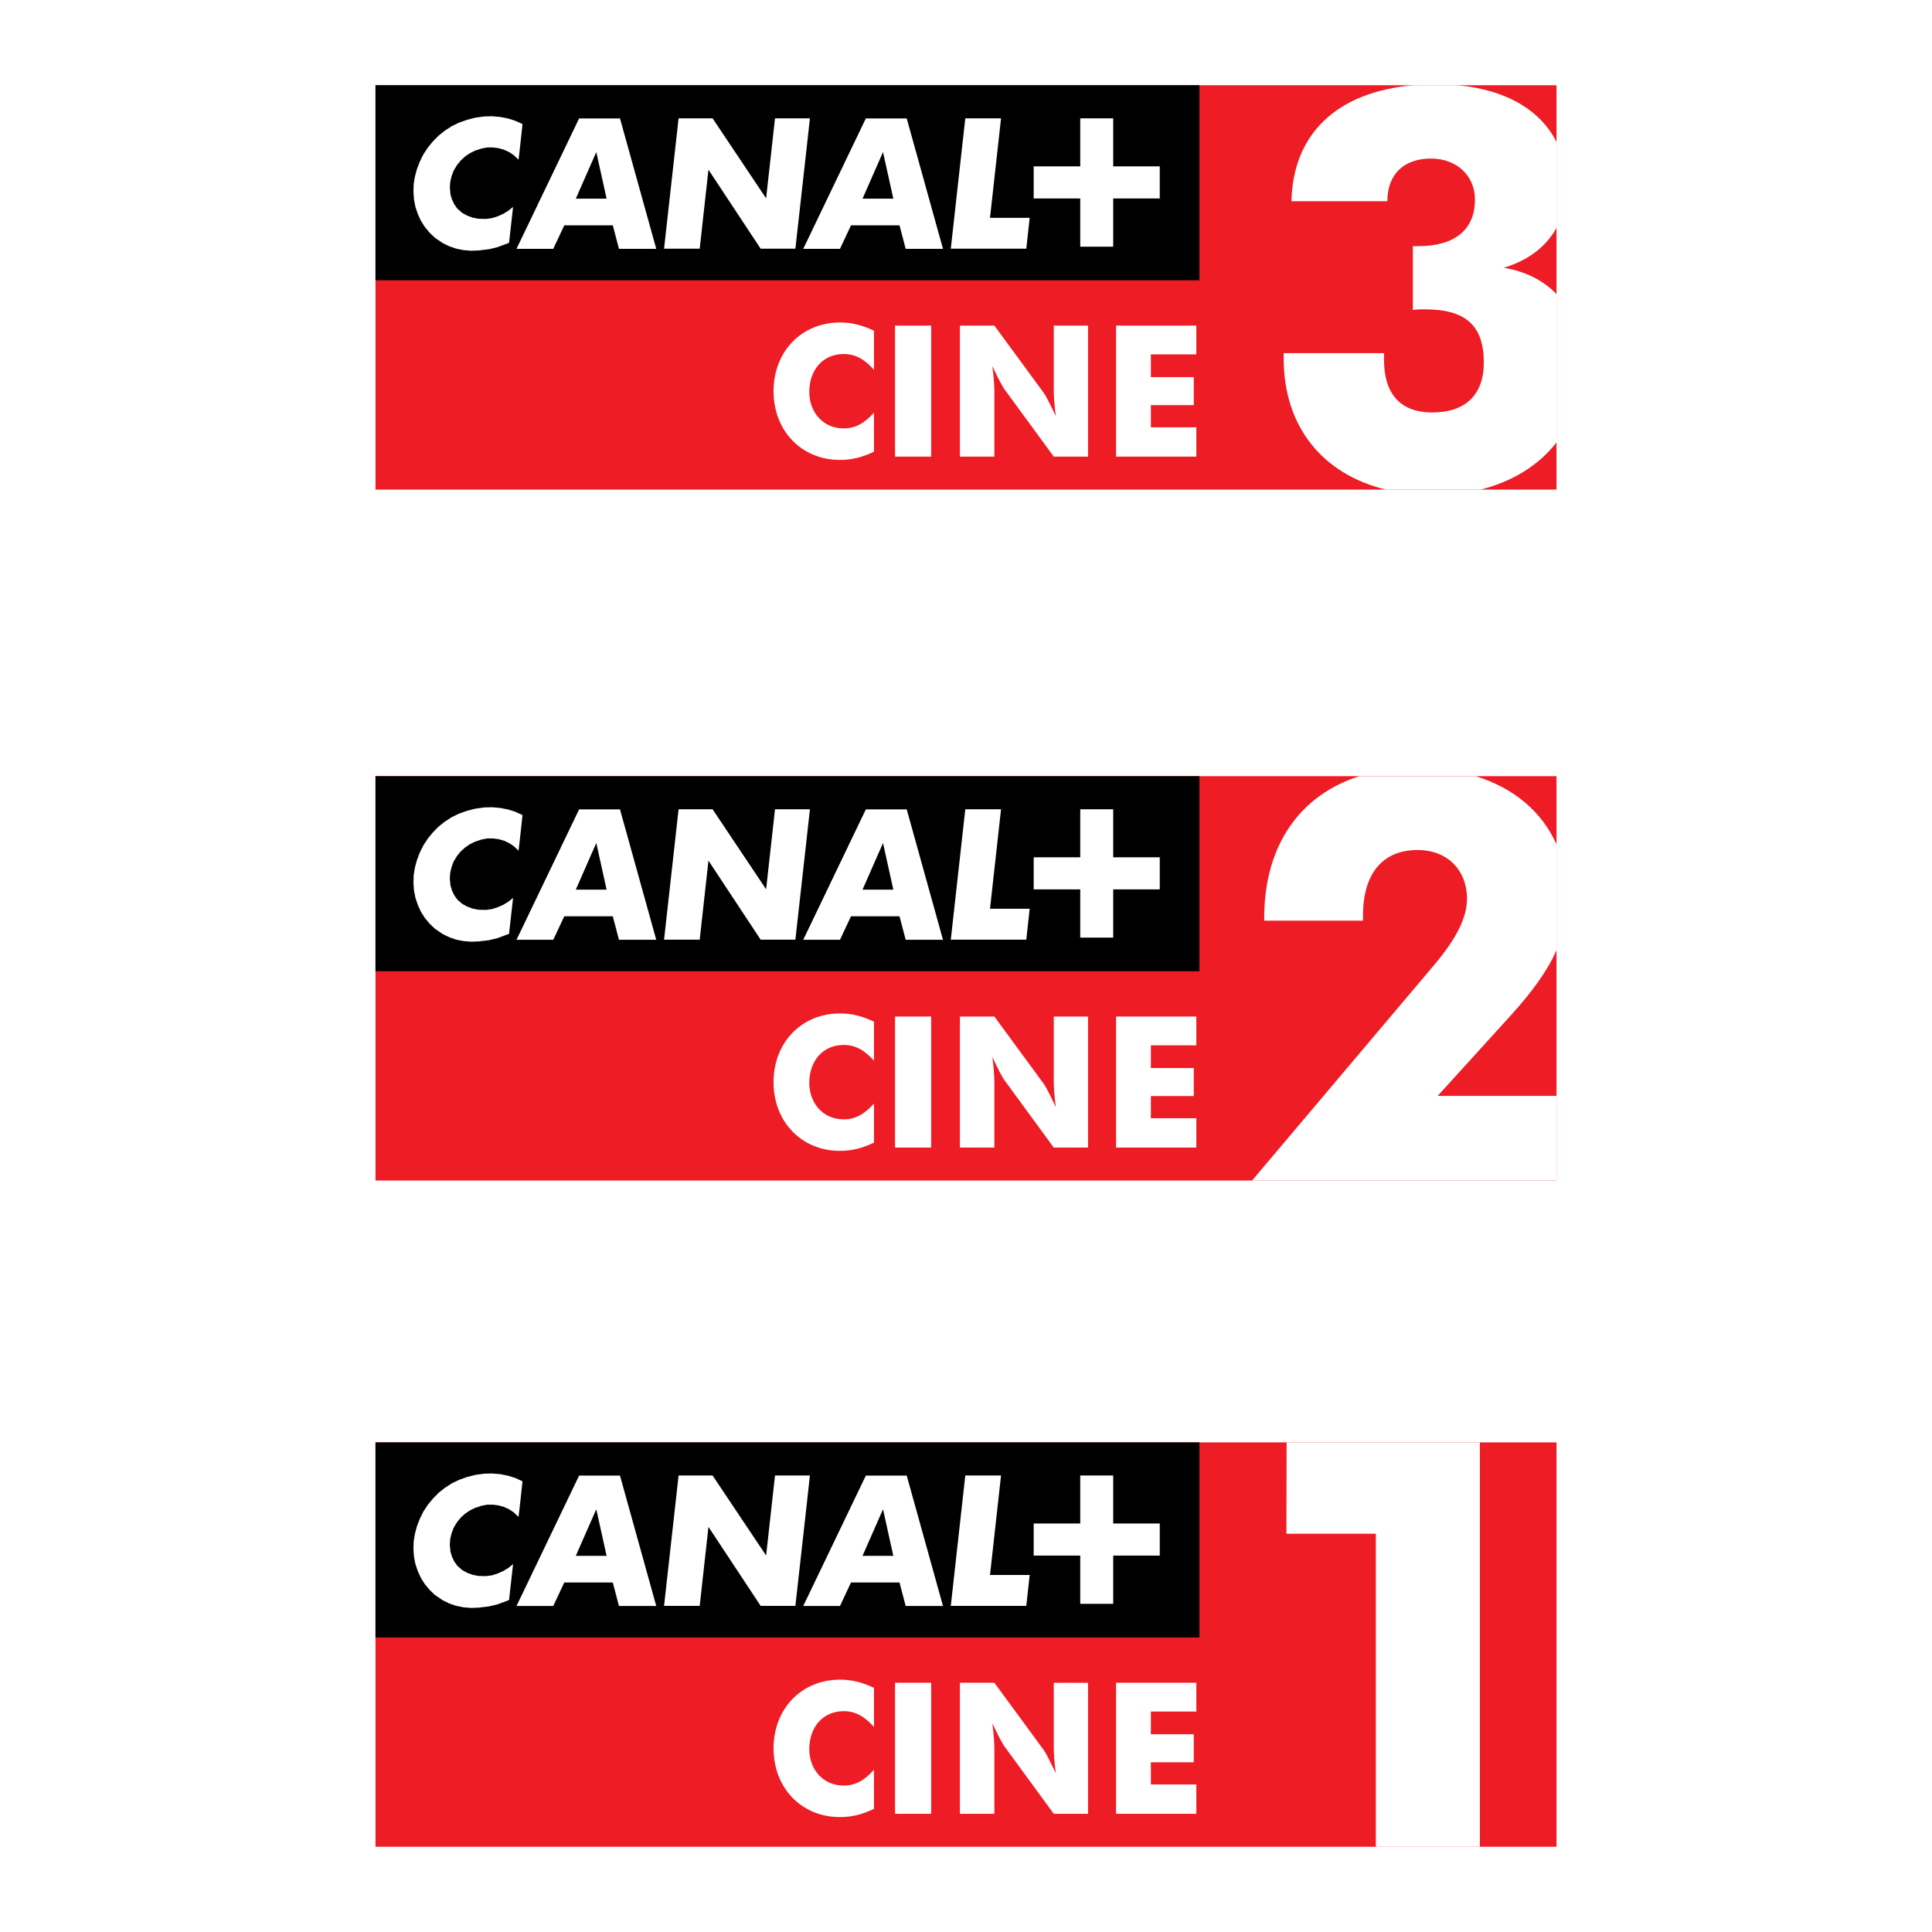 <?xml version="1.0" encoding="utf-8"?>
<!-- Generator: Adobe Illustrator 13.0.0, SVG Export Plug-In . SVG Version: 6.00 Build 14948)  -->
<!DOCTYPE svg PUBLIC "-//W3C//DTD SVG 1.0//EN" "http://www.w3.org/TR/2001/REC-SVG-20010904/DTD/svg10.dtd">
<svg version="1.0" id="Layer_1" xmlns="http://www.w3.org/2000/svg" xmlns:xlink="http://www.w3.org/1999/xlink" x="0px" y="0px"
	 width="192.756px" height="192.756px" viewBox="0 0 192.756 192.756" enable-background="new 0 0 192.756 192.756"
	 xml:space="preserve">
<g>
	<polygon fill-rule="evenodd" clip-rule="evenodd" fill="#FFFFFF" points="0,0 192.756,0 192.756,192.756 0,192.756 0,0 	"/>
	<polygon fill-rule="evenodd" clip-rule="evenodd" fill="#ED1C25" points="155.292,184.252 37.463,184.252 37.463,143.908 
		155.292,143.908 155.292,184.252 	"/>
	<path fill-rule="evenodd" clip-rule="evenodd" fill="#FFFFFF" d="M87.197,172.296c-0.95-1.061-1.865-1.572-3.017-1.572
		c-2.066,0-3.437,1.572-3.437,3.784c0,2.011,1.353,3.639,3.437,3.639c1.152,0,2.066-0.512,3.017-1.573v3.895
		c-1.133,0.549-2.212,0.823-3.382,0.823c-3.857,0-6.637-2.907-6.637-6.856s2.779-6.856,6.637-6.856c1.17,0,2.249,0.274,3.382,0.822
		V172.296L87.197,172.296z"/>
	<polygon fill-rule="evenodd" clip-rule="evenodd" fill="#FFFFFF" points="89.3,167.89 92.902,167.89 92.902,180.962 89.3,180.962 
		89.3,167.89 	"/>
	<path fill-rule="evenodd" clip-rule="evenodd" fill="#FFFFFF" d="M95.772,167.89h3.437l4.938,6.728
		c0.128,0.165,0.548,0.933,1.188,2.304c-0.128-1.023-0.201-1.883-0.201-2.577v-6.454h3.419v13.072h-3.419l-4.937-6.747
		c-0.128-0.164-0.549-0.914-1.188-2.285c0.128,1.024,0.2,1.884,0.2,2.578v6.454h-3.437V167.89L95.772,167.89z"/>
	<polygon fill-rule="evenodd" clip-rule="evenodd" fill="#FFFFFF" points="111.35,167.89 119.358,167.89 119.358,170.76 
		114.823,170.76 114.823,173.026 119.103,173.026 119.103,175.824 114.823,175.824 114.823,178.037 119.358,178.037 
		119.358,180.962 111.35,180.962 111.35,167.89 	"/>
	<polygon fill-rule="evenodd" clip-rule="evenodd" points="37.463,143.908 37.463,163.369 119.667,163.369 119.667,143.908 
		37.463,143.908 	"/>
	<path fill-rule="evenodd" clip-rule="evenodd" fill="#FFFFFF" d="M87.586,151.743l-1.531,3.484h1.531h1.541l-1.028-4.646
		L87.586,151.743L87.586,151.743z M58.979,151.743l-1.531,3.484h1.531h1.542l-1.028-4.646L58.979,151.743L58.979,151.743z
		 M115.709,155.204h-4.644v4.811h-1.646h-1.643v-4.811h-4.646V152h4.646v-4.789h1.643h1.646V152h4.644V155.204L115.709,155.204z
		 M102.394,160.219h-3.597h-3.936l1.447-13.008h2.488h1.078l-1.078,9.72l-0.021,0.206h0.021h3.935L102.394,160.219L102.394,160.219z
		 M90.36,160.23l-0.616-2.344h-2.158h-2.682l-1.098,2.344h-3.33h-0.34l0.34-0.7l5.909-12.309h1.202h2.877l3.618,13.009H90.36
		L90.36,160.23z M75.892,160.219l-5.209-7.881l-0.874,7.881h-3.556l1.45-13.008h3.392l5.341,7.984l0.886-7.984h3.154h0.329
		l-0.329,2.99l-1.12,10.018H75.892L75.892,160.219z M61.754,160.23l-0.616-2.344h-2.158h-2.681l-1.101,2.344h-3.359H51.53
		l0.309-0.638l5.938-12.371h1.203h2.877l3.617,13.009H61.754L61.754,160.23z M44.943,154.803l0.154,0.515l0.226,0.473l0.298,0.422
		l0.493,0.434l0.503,0.275l0.535,0.197l0.576,0.112l0.78,0.019l0.586-0.082l0.574-0.185l0.555-0.247l0.526-0.326l0.441-0.36
		l-0.401,3.585l-1.181,0.441l-0.813,0.194l-1.028,0.124l-0.76,0.03l-0.75-0.061l-0.73-0.145l-0.688-0.236l-0.659-0.316l-0.791-0.536
		l-0.524-0.504l-0.473-0.565l-0.391-0.616l-0.308-0.668l-0.247-0.728l-0.144-0.741l-0.051-0.748l0.02-0.773l0.124-0.758l0.206-0.762
		l0.298-0.771l0.349-0.697l0.432-0.659l0.503-0.615l0.566-0.575l0.616-0.494l0.709-0.461l0.75-0.36l0.791-0.277l0.802-0.207
		l0.904-0.123l0.801-0.019l0.802,0.07l0.77,0.153l0.74,0.237l0.402,0.184l0.296,0.135l-0.296,2.713l-0.104,0.843l-0.473-0.452
		l-0.462-0.308l-0.515-0.236l-0.544-0.154l-0.556-0.071h-0.576l-0.575,0.112l-0.627,0.205l-0.524,0.257l-0.482,0.328l-0.433,0.393
		l-0.37,0.45l-0.339,0.566l-0.205,0.554l-0.134,0.564l-0.041,0.556L44.943,154.803L44.943,154.803z"/>
	<polygon fill-rule="evenodd" clip-rule="evenodd" fill="#ED1C25" points="155.292,117.783 37.463,117.783 37.463,77.44 
		155.292,77.44 155.292,117.783 	"/>
	<path fill-rule="evenodd" clip-rule="evenodd" fill="#FFFFFF" d="M87.197,105.827c-0.95-1.062-1.865-1.573-3.017-1.573
		c-2.066,0-3.437,1.573-3.437,3.785c0,2.011,1.353,3.639,3.437,3.639c1.152,0,2.066-0.513,3.017-1.573v3.895
		c-1.133,0.549-2.212,0.823-3.382,0.823c-3.857,0-6.637-2.907-6.637-6.856s2.779-6.856,6.637-6.856c1.17,0,2.249,0.274,3.382,0.822
		V105.827L87.197,105.827z"/>
	<polygon fill-rule="evenodd" clip-rule="evenodd" fill="#FFFFFF" points="89.3,101.42 92.902,101.42 92.902,114.493 89.3,114.493 
		89.3,101.42 	"/>
	<path fill-rule="evenodd" clip-rule="evenodd" fill="#FFFFFF" d="M95.772,101.42h3.437l4.938,6.729
		c0.128,0.165,0.548,0.933,1.188,2.304c-0.128-1.023-0.201-1.883-0.201-2.578v-6.454h3.419v13.073h-3.419l-4.937-6.747
		c-0.128-0.164-0.549-0.914-1.188-2.285c0.128,1.023,0.2,1.884,0.2,2.578v6.454h-3.437V101.42L95.772,101.42z"/>
	<polygon fill-rule="evenodd" clip-rule="evenodd" fill="#FFFFFF" points="111.35,101.42 119.358,101.42 119.358,104.291 
		114.823,104.291 114.823,106.558 119.103,106.558 119.103,109.355 114.823,109.355 114.823,111.567 119.358,111.567 
		119.358,114.493 111.35,114.493 111.35,101.42 	"/>
	<polygon fill-rule="evenodd" clip-rule="evenodd" points="37.463,77.44 37.463,96.9 119.667,96.9 119.667,77.44 37.463,77.44 	"/>
	<path fill-rule="evenodd" clip-rule="evenodd" fill="#FFFFFF" d="M87.586,85.274l-1.531,3.484h1.531h1.541l-1.028-4.646
		L87.586,85.274L87.586,85.274z M58.979,85.274l-1.531,3.484h1.531h1.542l-1.028-4.646L58.979,85.274L58.979,85.274z
		 M115.709,88.736h-4.644v4.81h-1.646h-1.643v-4.81h-4.646v-3.205h4.646v-4.79h1.643h1.646v4.79h4.644V88.736L115.709,88.736z
		 M102.394,93.75h-3.597h-3.936l1.447-13.009h2.488h1.078l-1.078,9.72l-0.021,0.206h0.021h3.935L102.394,93.75L102.394,93.75z
		 M90.36,93.762l-0.616-2.344h-2.158h-2.682l-1.098,2.344h-3.33h-0.34l0.34-0.7l5.909-12.309h1.202h2.877l3.618,13.009H90.36
		L90.36,93.762z M75.892,93.75l-5.209-7.882l-0.874,7.882h-3.556l1.45-13.009h3.392l5.341,7.984l0.886-7.984h3.154h0.329
		l-0.329,2.99l-1.12,10.019H75.892L75.892,93.75z M61.754,93.762l-0.616-2.344h-2.158h-2.681l-1.101,2.344h-3.359H51.53l0.309-0.638
		l5.938-12.371h1.203h2.877l3.617,13.009H61.754L61.754,93.762z M44.943,88.334l0.154,0.515l0.226,0.473l0.298,0.421l0.493,0.434
		l0.503,0.275l0.535,0.198l0.576,0.112l0.78,0.019l0.586-0.083l0.574-0.184l0.555-0.247l0.526-0.326l0.441-0.36l-0.401,3.585
		l-1.181,0.441l-0.813,0.195l-1.028,0.123l-0.76,0.031l-0.75-0.061l-0.73-0.144l-0.688-0.236l-0.659-0.317l-0.791-0.537
		l-0.524-0.503l-0.473-0.566l-0.391-0.615l-0.308-0.668l-0.247-0.728l-0.144-0.741l-0.051-0.749l0.02-0.773l0.124-0.758l0.206-0.762
		l0.298-0.771l0.349-0.697l0.432-0.659l0.503-0.615l0.566-0.576l0.616-0.493l0.709-0.461l0.75-0.36l0.791-0.278l0.802-0.206
		l0.904-0.124l0.801-0.019l0.802,0.071l0.77,0.153l0.74,0.237l0.402,0.184l0.296,0.135l-0.296,2.713l-0.104,0.842l-0.473-0.452
		l-0.462-0.308l-0.515-0.236l-0.544-0.154l-0.556-0.071h-0.576l-0.575,0.112l-0.627,0.205l-0.524,0.257l-0.482,0.329l-0.433,0.392
		l-0.37,0.451l-0.339,0.566l-0.205,0.553l-0.134,0.565l-0.041,0.555L44.943,88.334L44.943,88.334z"/>
	<polygon fill-rule="evenodd" clip-rule="evenodd" fill="#ED1C25" points="155.292,48.847 37.463,48.847 37.463,8.504 
		155.292,8.504 155.292,48.847 	"/>
	<path fill-rule="evenodd" clip-rule="evenodd" fill="#FFFFFF" d="M87.197,36.891c-0.95-1.061-1.865-1.572-3.017-1.572
		c-2.066,0-3.437,1.572-3.437,3.784c0,2.012,1.353,3.639,3.437,3.639c1.152,0,2.066-0.512,3.017-1.573v3.895
		c-1.133,0.548-2.212,0.823-3.382,0.823c-3.857,0-6.637-2.907-6.637-6.856s2.779-6.856,6.637-6.856c1.17,0,2.249,0.274,3.382,0.823
		V36.891L87.197,36.891z"/>
	<polygon fill-rule="evenodd" clip-rule="evenodd" fill="#FFFFFF" points="89.3,32.484 92.902,32.484 92.902,45.557 89.3,45.557 
		89.3,32.484 	"/>
	<path fill-rule="evenodd" clip-rule="evenodd" fill="#FFFFFF" d="M95.772,32.484h3.437l4.938,6.729
		c0.128,0.165,0.548,0.932,1.188,2.304c-0.128-1.024-0.201-1.883-0.201-2.578v-6.454h3.419v13.073h-3.419l-4.937-6.747
		c-0.128-0.165-0.549-0.915-1.188-2.286c0.128,1.024,0.2,1.883,0.2,2.578v6.455h-3.437V32.484L95.772,32.484z"/>
	<polygon fill-rule="evenodd" clip-rule="evenodd" fill="#FFFFFF" points="111.35,32.484 119.358,32.484 119.358,35.355 
		114.823,35.355 114.823,37.622 119.103,37.622 119.103,40.419 114.823,40.419 114.823,42.632 119.358,42.632 119.358,45.557 
		111.35,45.557 111.35,32.484 	"/>
	<polygon fill-rule="evenodd" clip-rule="evenodd" points="37.463,8.504 37.463,27.964 119.667,27.964 119.667,8.504 37.463,8.504 	
		"/>
	<path fill-rule="evenodd" clip-rule="evenodd" fill="#FFFFFF" d="M87.586,16.338l-1.531,3.484h1.531h1.541l-1.028-4.646
		L87.586,16.338L87.586,16.338z M58.979,16.338l-1.531,3.484h1.531h1.542l-1.028-4.646L58.979,16.338L58.979,16.338z M115.709,19.8
		h-4.644v4.81h-1.646h-1.643V19.8h-4.646v-3.205h4.646v-4.79h1.643h1.646v4.79h4.644V19.8L115.709,19.8z M102.394,24.814h-3.597
		h-3.936l1.447-13.009h2.488h1.078l-1.078,9.72l-0.021,0.206h0.021h3.935L102.394,24.814L102.394,24.814z M90.36,24.826
		l-0.616-2.344h-2.158h-2.682l-1.098,2.344h-3.33h-0.34l0.34-0.7l5.909-12.309h1.202h2.877l3.618,13.009H90.36L90.36,24.826z
		 M75.892,24.814l-5.209-7.882l-0.874,7.882h-3.556l1.45-13.009h3.392l5.341,7.984l0.886-7.984h3.154h0.329l-0.329,2.991
		l-1.12,10.018H75.892L75.892,24.814z M61.754,24.826l-0.616-2.344h-2.158h-2.681l-1.101,2.344h-3.359H51.53l0.309-0.638
		l5.938-12.371h1.203h2.877l3.617,13.009H61.754L61.754,24.826z M44.943,19.398l0.154,0.515l0.226,0.472l0.298,0.422l0.493,0.434
		l0.503,0.275l0.535,0.197l0.576,0.112l0.78,0.019l0.586-0.083l0.574-0.184l0.555-0.248l0.526-0.326l0.441-0.36l-0.401,3.585
		l-1.181,0.441l-0.813,0.195l-1.028,0.123l-0.76,0.031l-0.75-0.061l-0.73-0.144l-0.688-0.236l-0.659-0.317l-0.791-0.537
		l-0.524-0.503l-0.473-0.566l-0.391-0.615l-0.308-0.668l-0.247-0.728l-0.144-0.741l-0.051-0.749l0.02-0.773l0.124-0.758l0.206-0.762
		l0.298-0.771l0.349-0.697l0.432-0.659l0.503-0.616l0.566-0.576l0.616-0.494l0.709-0.461l0.75-0.36l0.791-0.277l0.802-0.207
		l0.904-0.124l0.801-0.019l0.802,0.071l0.77,0.153l0.74,0.237l0.402,0.184l0.296,0.135l-0.296,2.712l-0.104,0.842l-0.473-0.452
		l-0.462-0.308l-0.515-0.236l-0.544-0.154l-0.556-0.071h-0.576l-0.575,0.112l-0.627,0.205l-0.524,0.256l-0.482,0.329L45.97,16.01
		l-0.37,0.451l-0.339,0.566l-0.205,0.553l-0.134,0.564L44.882,18.7L44.943,19.398L44.943,19.398z"/>
	<path fill-rule="evenodd" clip-rule="evenodd" fill="#FFFFFF" d="M138.084,35.233v0.664c0,3.429,1.659,5.254,4.812,5.254
		c3.319,0,5.145-1.77,5.145-4.978c0-3.706-1.825-5.31-5.863-5.31c-0.388,0-0.774,0-1.217,0.055v-6.361h0.553
		c3.651,0,5.643-1.659,5.643-4.646c0-2.434-1.881-4.093-4.37-4.093c-2.71,0-4.37,1.549-4.37,4.259h-9.568
		c0.151-6.672,4.46-10.895,12.166-11.574h4.409c4.915,0.46,8.304,2.534,9.87,5.665v8.56c-1.017,1.866-2.8,3.245-5.261,3.986
		c2.19,0.365,3.963,1.277,5.261,2.63v14.8c-1.766,2.266-4.376,3.904-7.581,4.702h-9.447c-6.36-1.553-10.191-6.322-10.191-13.061
		v-0.553H138.084L138.084,35.233z"/>
	<path fill-rule="evenodd" clip-rule="evenodd" fill="#FFFFFF" d="M124.919,117.783l18.175-21.516c2.178-2.579,3.267-4.7,3.267-6.59
		c0-2.866-1.948-4.872-4.929-4.872c-3.438,0-5.444,2.293-5.444,6.534v0.515h-9.857v-0.287c0-7.207,3.558-12.237,9.493-14.127h11.604
		c3.888,1.196,6.646,3.619,8.065,6.8v10.558c-0.937,2.125-2.45,4.161-4.461,6.398l-7.394,8.139h11.854v8.449H124.919
		L124.919,117.783z"/>
	<polygon fill-rule="evenodd" clip-rule="evenodd" fill="#FFFFFF" points="137.269,153.025 128.345,153.025 128.364,143.908 
		147.649,143.908 147.649,184.252 137.269,184.252 137.269,153.025 	"/>
</g>
</svg>
